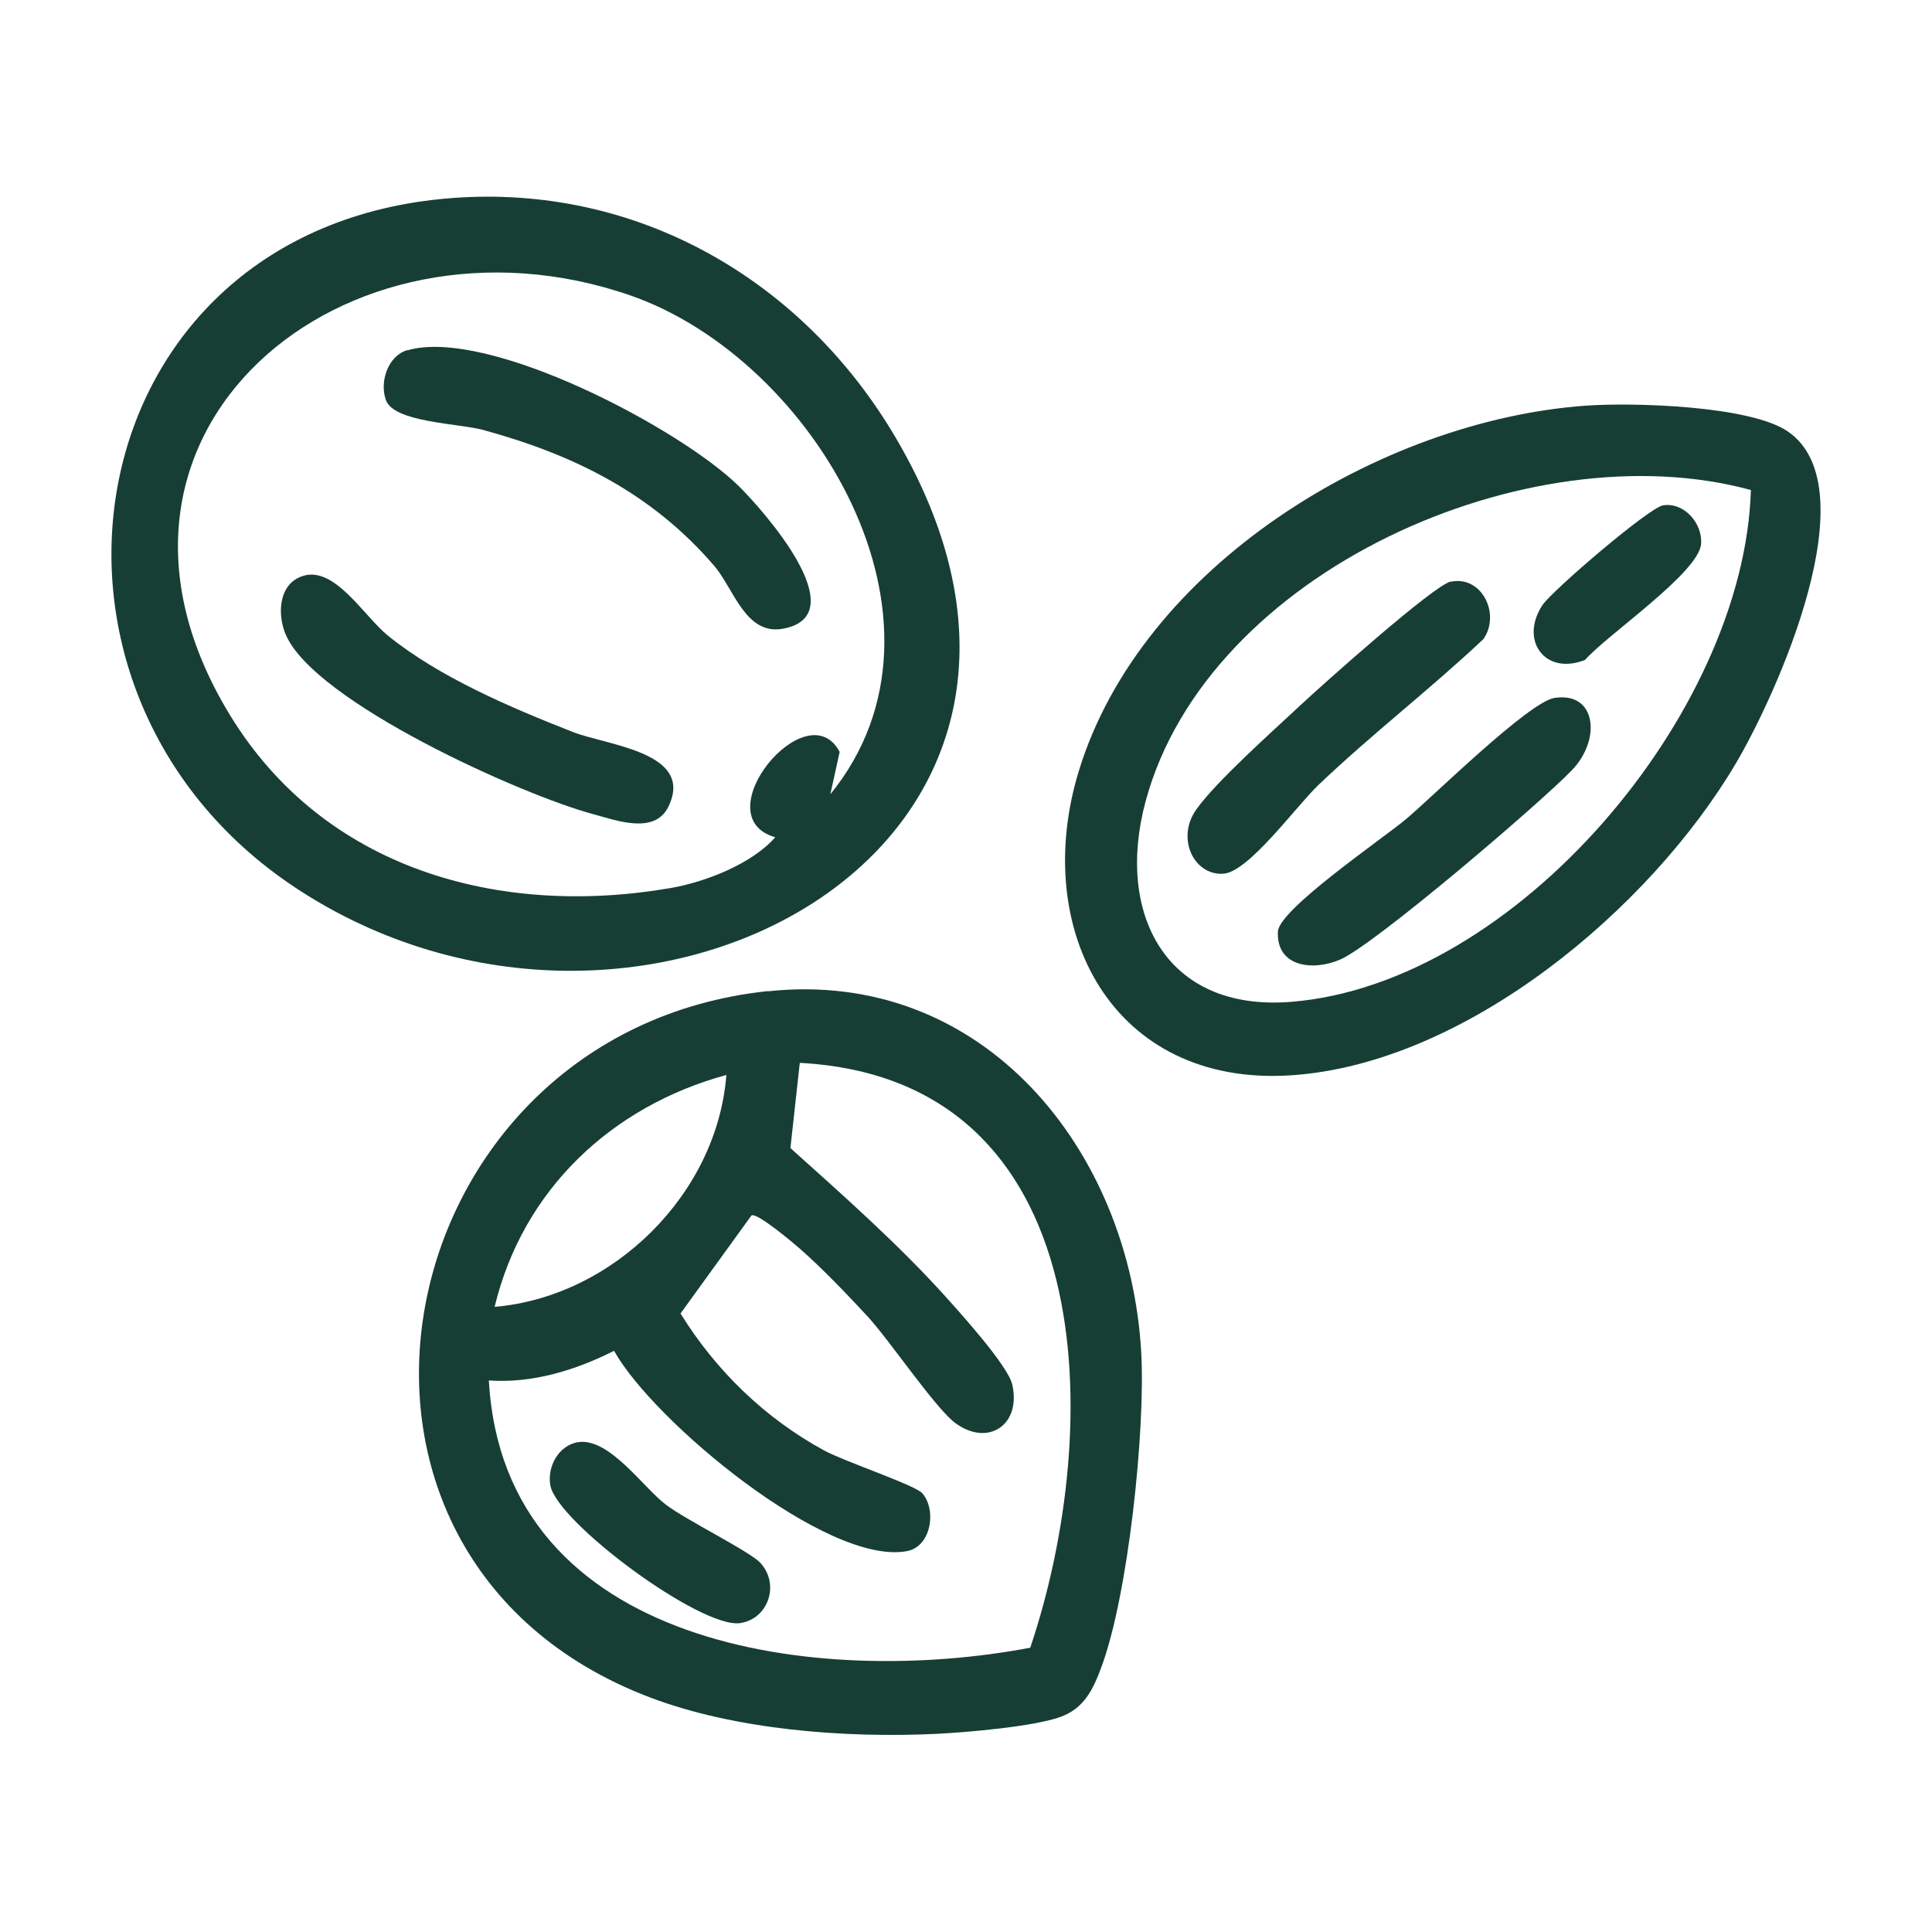 <?xml version="1.0" encoding="UTF-8"?>
<svg id="Calque_1" data-name="Calque 1" xmlns="http://www.w3.org/2000/svg" viewBox="0 0 113.39 113.39">
  <defs>
    <style>
      .cls-1 {
        fill: none;
      }

      .cls-2 {
        fill: #173e34;
      }
    </style>
  </defs>
  <path class="cls-2" d="M45.06,58.18c12.67-1.36,21.26,9.34,21.92,21.21.25,4.55-.76,14.18-2.33,18.43-.49,1.33-1.02,2.45-2.42,2.95-1.59.57-5.46.9-7.25.99-5.35.26-11.82-.23-16.84-2.14-21.82-8.3-15.67-39.04,6.91-41.45ZM60.47,96.69c4.34-12.88,4.2-33.36-13.53-34.31l-.55,5c3.07,2.76,6.41,5.71,9.16,8.78.91,1.01,3.61,4.01,3.86,5.1.54,2.38-1.43,3.67-3.34,2.26-1.17-.86-3.85-4.85-5.17-6.28-1.16-1.25-2.67-2.83-3.94-3.94-.39-.34-2.56-2.18-2.86-1.96l-4.16,5.75c2.08,3.36,4.97,6.16,8.45,8.05,1.16.63,5.34,2.03,5.74,2.5.84.95.55,3.14-.92,3.4-4.67.85-14.87-7.63-17.17-11.76-2.26,1.14-4.79,1.92-7.35,1.74.89,15.77,19.46,18.03,31.8,15.68ZM29.03,76.7c6.93-.59,13.06-6.6,13.6-13.61-6.74,1.84-11.95,6.74-13.6,13.61Z"/>
  <path class="cls-2" d="M26.45,11.63c10.94-.86,20.69,4.79,26.15,14.11,14.14,24.13-15.22,39.66-35.29,26.34C-.25,40.42,4.27,13.37,26.45,11.63ZM48.73,46.62c8.26-10.14-1.01-25.56-11.73-29.28C20.23,11.53,3.41,25.41,13.48,41.94c5.51,9.06,15.78,11.92,25.88,10.18,2.06-.36,4.77-1.42,6.14-2.98-4.25-1.22,1.87-8.62,3.78-5.01l-.55,2.5Z"/>
  <path class="cls-2" d="M93.06,23.81c2.75-.2,9.66-.01,11.88,1.52,4.82,3.34-.73,15.53-3.06,19.47-5.04,8.54-15.85,17.63-26.1,18.31-10.48.69-15.31-8.53-12.47-17.84,3.66-12.02,17.66-20.59,29.75-21.46ZM102.76,28.76c-12.98-3.55-31.89,4.75-35.53,18.29-1.76,6.56,1.18,12.33,8.53,11.75,13.23-1.05,26.62-16.98,27-30.04Z"/>
  <path class="cls-1" d="M60.47,96.69c-12.34,2.35-30.91.09-31.8-15.68,2.56.18,5.09-.6,7.35-1.74,2.29,4.14,12.5,12.62,17.17,11.76,1.46-.27,1.75-2.45.92-3.4-.41-.46-4.58-1.87-5.74-2.5-3.48-1.88-6.36-4.69-8.45-8.05l4.16-5.75c.3-.21,2.47,1.62,2.86,1.96,1.27,1.11,2.78,2.69,3.94,3.94,1.33,1.43,4.01,5.42,5.17,6.28,1.91,1.41,3.88.12,3.34-2.26-.25-1.1-2.95-4.09-3.86-5.1-2.75-3.07-6.09-6.02-9.16-8.78l.55-5c17.73.94,17.87,21.43,13.53,34.31ZM33.94,84.64c-1.15.17-1.84,1.45-1.64,2.54.4,2.17,8.85,8.43,11.15,8.08,1.66-.26,2.33-2.29,1.17-3.54-.62-.67-4.31-2.48-5.54-3.41-1.32-1-3.32-3.94-5.14-3.67Z"/>
  <path class="cls-1" d="M29.03,76.7c1.65-6.86,6.87-11.77,13.6-13.61-.54,7-6.68,13.02-13.6,13.61Z"/>
  <path class="cls-1" d="M48.73,46.62l.55-2.5c-1.91-3.6-8.03,3.79-3.78,5.01-1.37,1.56-4.09,2.63-6.14,2.98-10.1,1.74-20.37-1.12-25.88-10.18-10.06-16.53,6.75-30.4,23.52-24.59,10.72,3.72,20,19.14,11.73,29.28ZM23.91,20.56c-1.12.33-1.63,1.83-1.26,2.9.41,1.35,4.29,1.39,5.74,1.79,5.33,1.46,9.88,3.73,13.53,7.96,1.16,1.35,1.84,4.1,4.04,3.7,4.34-.79-1.2-7-2.59-8.37-3.46-3.4-14.75-9.34-19.45-7.97ZM17.82,33.79c-1.47.43-1.56,2.22-1.06,3.43,1.65,3.97,13.93,9.47,18.08,10.57,1.28.34,3.58,1.24,4.39-.45,1.55-3.2-3.58-3.58-5.64-4.39-3.63-1.43-7.78-3.19-10.83-5.65-1.38-1.12-3.09-4.05-4.94-3.51Z"/>
  <path class="cls-2" d="M97.6,29.66c-.83.14-6.5,5-7.07,5.85-1.36,2.05.13,4.16,2.5,3.22,1.29-1.48,6.69-5.12,6.81-6.82.08-1.2-1-2.45-2.24-2.25Z"/>
  <path class="cls-2" d="M33.94,84.64c1.82-.27,3.82,2.67,5.14,3.67,1.23.93,4.92,2.74,5.54,3.41,1.16,1.25.49,3.28-1.17,3.54-2.29.35-10.75-5.91-11.15-8.08-.2-1.09.49-2.37,1.64-2.54Z"/>
  <path class="cls-2" d="M23.91,20.56c4.71-1.37,15.99,4.57,19.45,7.97,1.39,1.37,6.93,7.58,2.59,8.37-2.2.4-2.88-2.35-4.04-3.7-3.64-4.23-8.19-6.5-13.53-7.96-1.45-.4-5.32-.44-5.74-1.79-.37-1.06.14-2.57,1.26-2.9Z"/>
  <path class="cls-2" d="M17.82,33.79c1.85-.54,3.56,2.39,4.94,3.51,3.04,2.46,7.2,4.22,10.83,5.65,2.06.81,7.19,1.19,5.64,4.39-.81,1.68-3.11.79-4.39.45-4.15-1.1-16.43-6.6-18.08-10.57-.5-1.2-.41-3,1.06-3.43Z"/>
  <path class="cls-2" d="M85.16,34.14c1.83-.37,2.92,1.93,1.9,3.37-3.13,2.95-6.58,5.6-9.69,8.57-1.29,1.23-4.1,5.12-5.58,5.2-1.74.1-2.77-2.1-1.58-3.77s4.48-4.59,6.08-6.09c1.23-1.15,7.87-7.09,8.86-7.29Z"/>
  <path class="cls-2" d="M91.25,40.96c2.45-.37,2.74,2.45,1,4.25-1.85,1.92-11.59,10.25-13.6,11.11-1.55.67-3.74.47-3.65-1.64.06-1.32,6.19-5.48,7.55-6.63,1.61-1.36,7.18-6.86,8.69-7.09Z"/>
</svg>